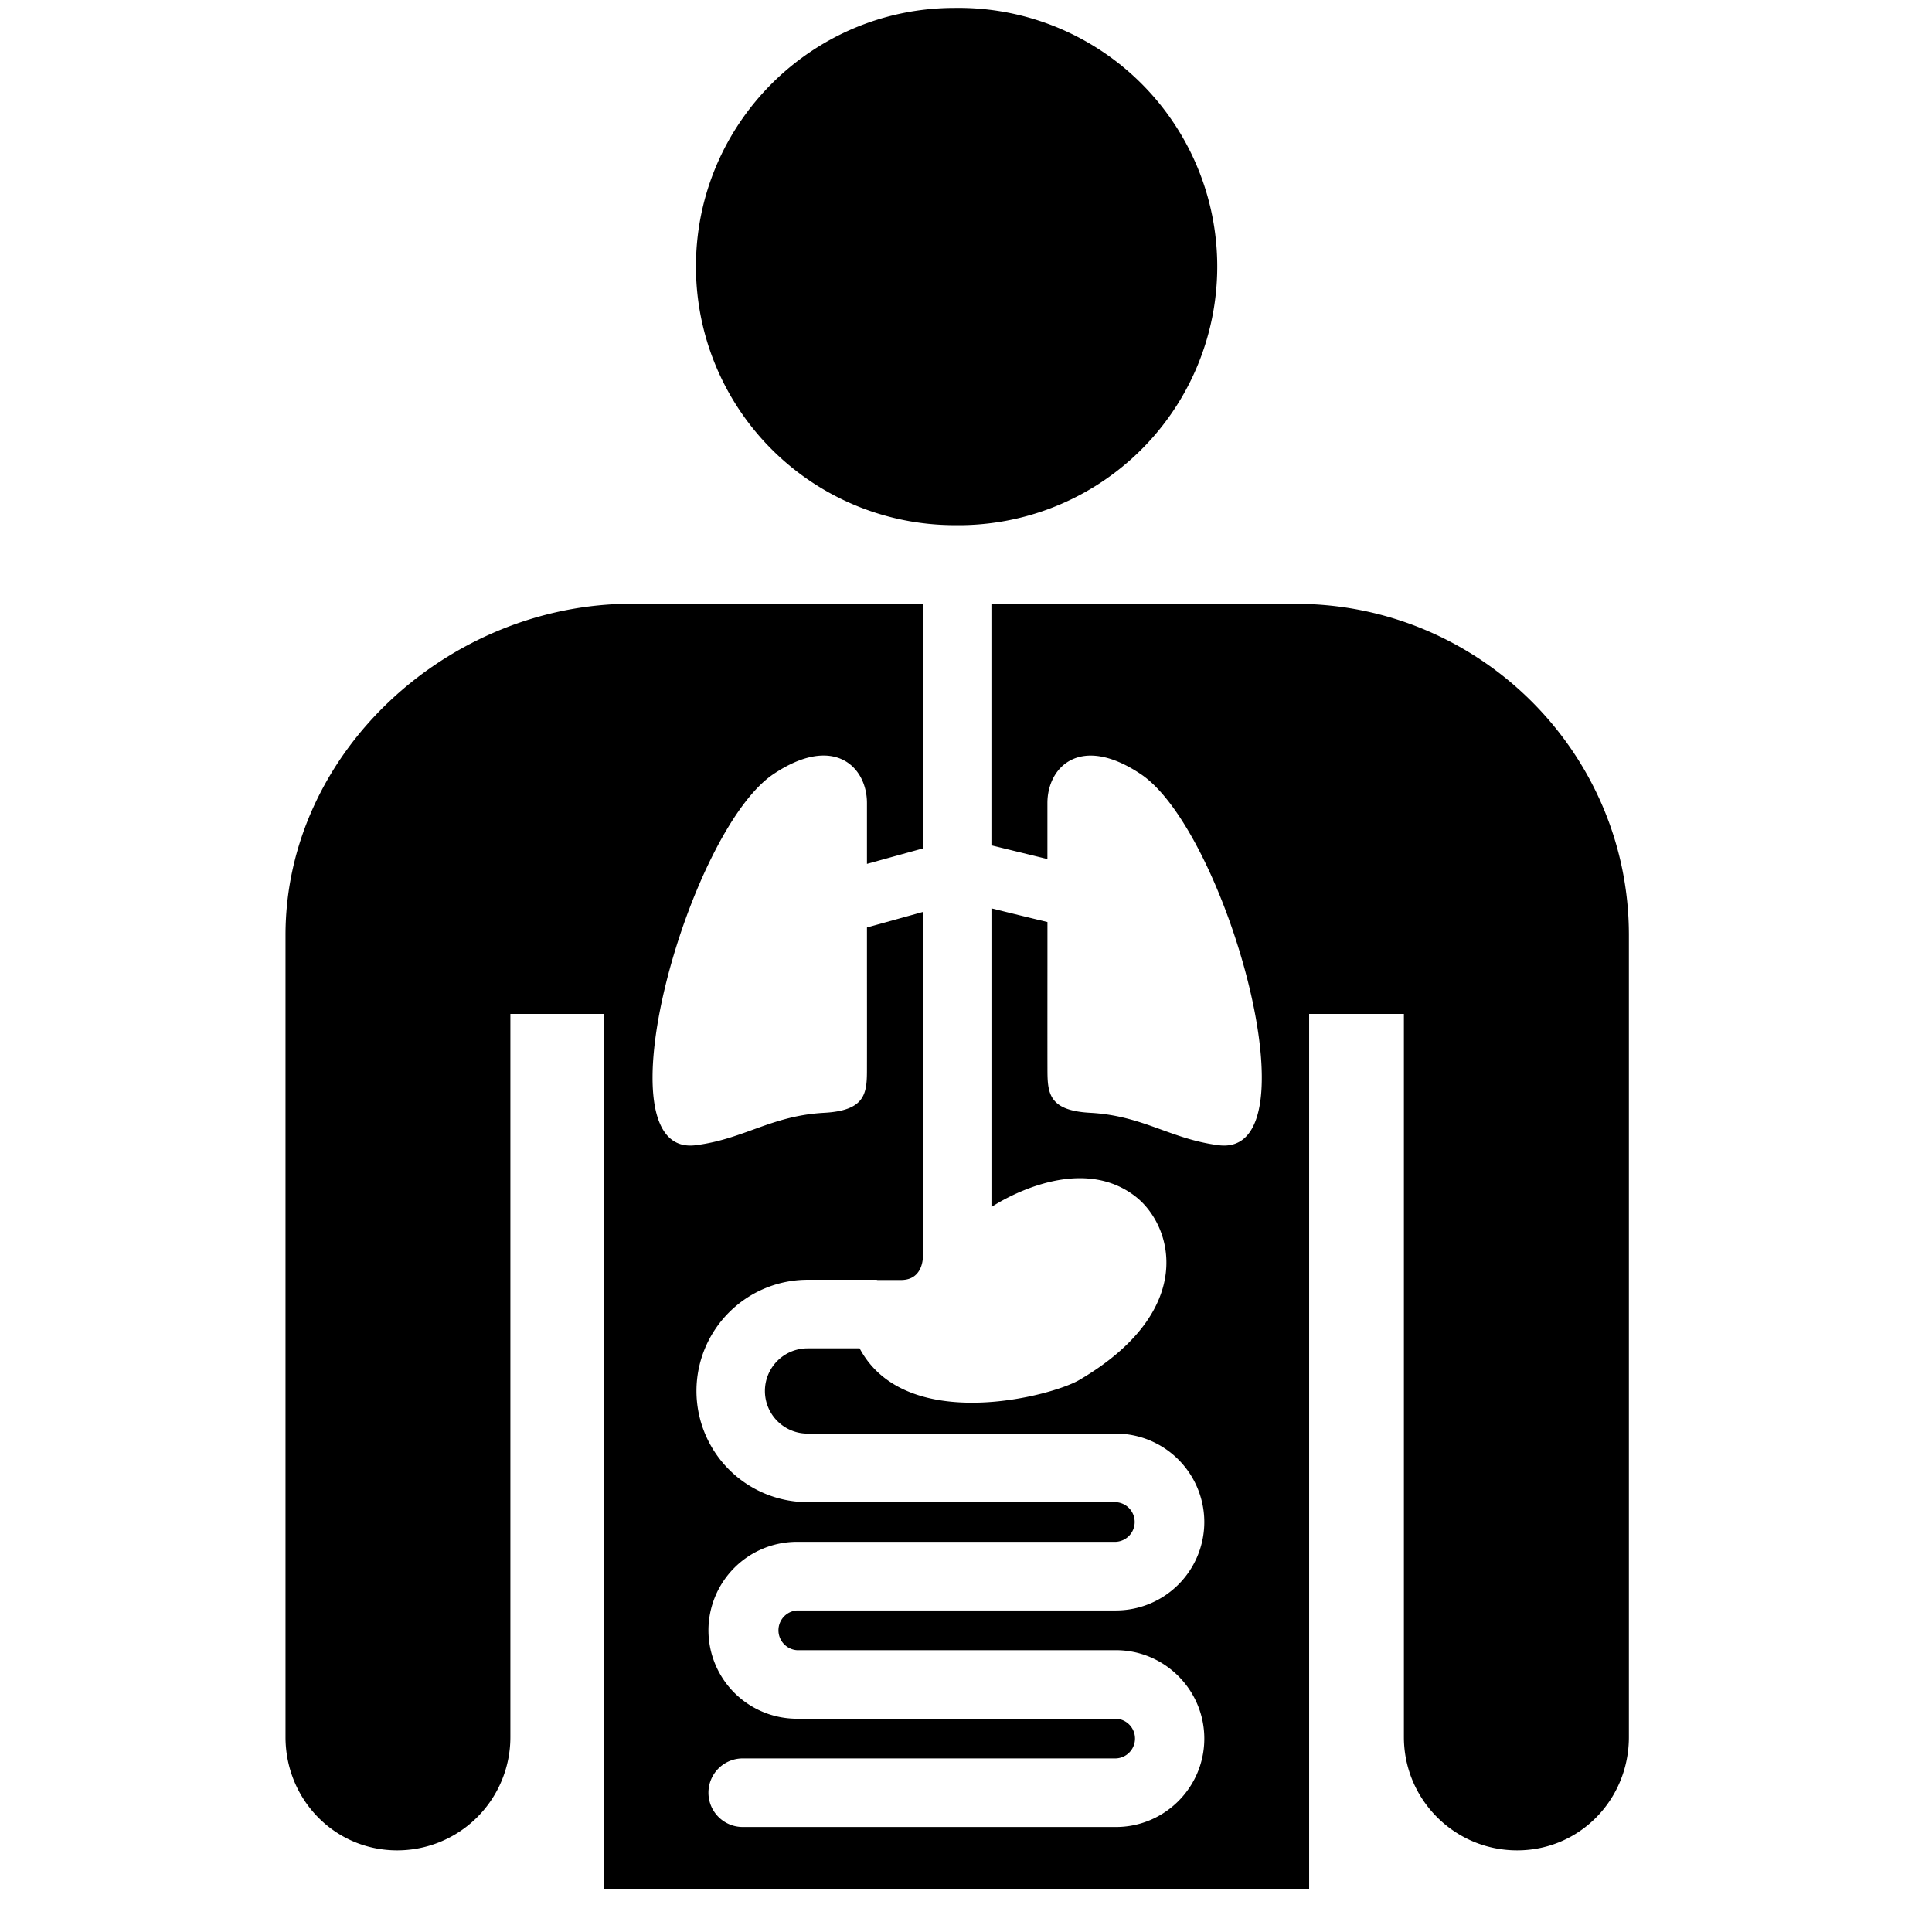 <?xml version="1.0" encoding="utf-8"?><!-- Uploaded to: SVG Repo, www.svgrepo.com, Generator: SVG Repo Mixer Tools -->
<svg width="800px" height="800px" viewBox="0 0 64 64" xmlns="http://www.w3.org/2000/svg" xmlns:xlink="http://www.w3.org/1999/xlink" aria-hidden="true" role="img" class="iconify iconify--medical-icon" preserveAspectRatio="xMidYMid meet"><path d="M31.624 17.396a8.568 8.568 0 1 0 0-17.134c-4.732 0-8.57 3.836-8.57 8.566a8.57 8.57 0 0 0 8.57 8.568z" fill="#000000"></path><path d="M42.929 20.003H32.842v8l1.855.454v-1.855c0-1.205 1.098-2.299 3.102-.952c2.823 1.903 5.862 12.712 2.566 12.286c-1.591-.203-2.49-.975-4.242-1.073c-1.423-.073-1.423-.685-1.425-1.49c-.002-.805 0-3.389 0-3.389v-1.44a277.9 277.9 0 0 1-1.855-.453v9.893s2.781-1.891 4.77-.35c1.254.975 2.039 3.781-1.84 6.068c-.895.545-5.768 1.834-7.297-1.036h-1.725a1.412 1.412 0 0 0 0 2.824h10.215a2.932 2.932 0 0 1 2.928 2.93a2.93 2.93 0 0 1-2.928 2.928h-10.57a.66.66 0 0 0 0 1.316h10.57c1.614 0 2.928 1.314 2.928 2.93s-1.314 2.928-2.928 2.928H24.604a1.135 1.135 0 1 1 0-2.272h12.362a.658.658 0 0 0 0-1.315h-10.57a2.933 2.933 0 0 1-2.928-2.928a2.934 2.934 0 0 1 2.928-2.932h10.57a.658.658 0 0 0 0-1.314H26.751a3.686 3.686 0 0 1-3.68-3.683a3.687 3.687 0 0 1 3.68-3.684h2.28c.015 0 .027.008.042.008h.776c.754 0 .725-.798.723-.798V30.21l-1.853.514v1.259s.002 2.584 0 3.389c0 .805-.006 1.417-1.425 1.491c-1.75.098-2.649.87-4.244 1.073c-3.295.425-.254-10.383 2.563-12.287c2.003-1.348 3.106-.254 3.106.952v2.016l1.853-.512V20h-9.643c-6.063 0-11.471 4.913-11.471 10.975v26.567c0 2.073 1.631 3.754 3.699 3.754a3.75 3.75 0 0 0 3.75-3.754V33.588h3.106v29.001h23.354V33.588h3.139v23.954c0 2.073 1.679 3.754 3.751 3.754s3.702-1.681 3.702-3.754V30.975c-.001-6.059-4.968-10.972-11.029-10.972z" fill="#000000"></path></svg>